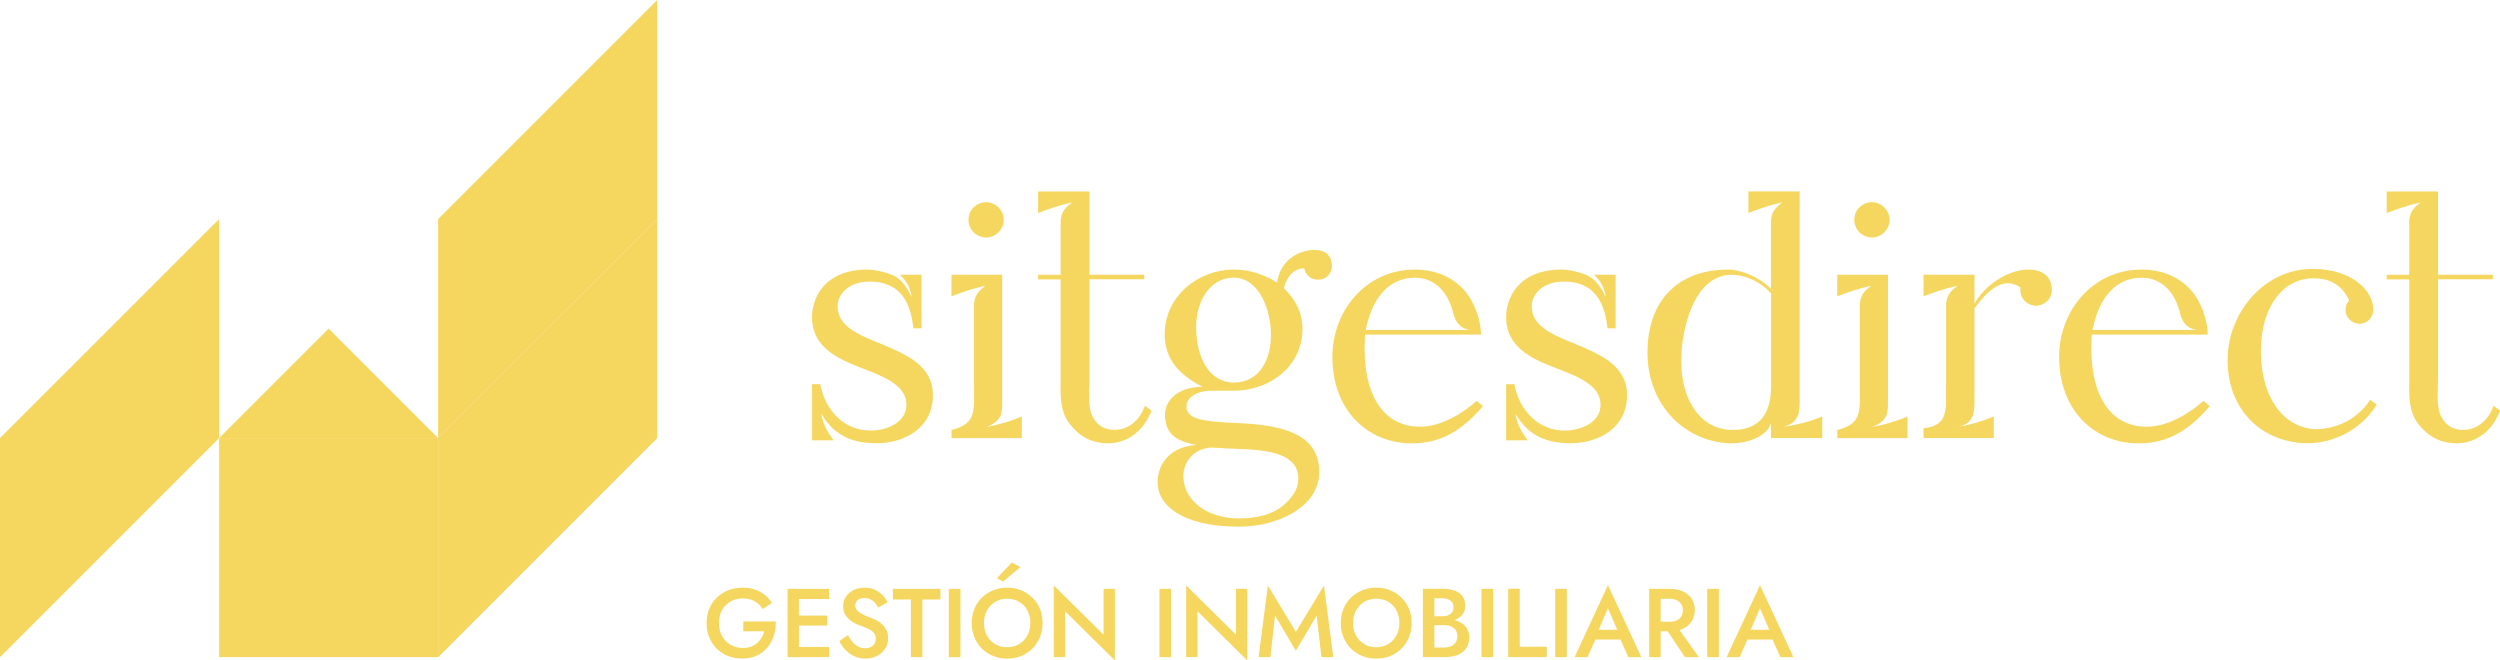 <?xml version="1.0" encoding="UTF-8"?><svg xmlns="http://www.w3.org/2000/svg" viewBox="0 0 350.88 92.7"><defs><style>.d{fill:#f5d75f;}</style></defs><g id="a"/><g id="b"><g id="c"><g><g><path class="d" d="M121.81,37.83c.83,0,1.88,.23,3.12,.64s2.25,1.51,3.03,3.25c-.23-1.42-.64-2.15-1.65-3.16h3.03v7.52h-1.15c-.41-4.08-2.15-6.56-6.14-6.56-2.8,0-4.49,1.65-4.49,3.48,0,2.84,3.03,4.03,6.23,5.32,3.48,1.47,7.15,3.02,7.15,7.15,0,4.63-4.03,6.74-7.93,6.74-3.07,0-5.87-.87-7.75-4.17,.27,1.61,.83,2.48,1.74,3.76h-3.03v-7.88h1.15c.73,3.81,3.44,6.51,7.06,6.51,2.34,0,5.04-1.15,5.04-3.62s-2.57-3.71-5.41-4.81c-3.67-1.42-7.84-2.89-7.84-7.52,0-2.57,1.65-6.65,7.84-6.65Z"/><path class="d" d="M140.66,38.56v17.47c0,1.79,.14,3.03-2.25,3.9,1.74-.32,3.39-.78,5-1.47v3.03h-9.86v-1.15c3.48-.83,3.16-2.66,3.16-6.01v-10.63c0-1.24-.18-2.34,1.6-3.58-1.65,.32-3.21,.87-4.77,1.47v-3.03h7.11Zm-2.25-10.18c1.33,0,2.48,1.15,2.48,2.48s-1.15,2.48-2.48,2.48-2.48-1.1-2.48-2.48,1.1-2.48,2.48-2.48Z"/><path class="d" d="M145.7,29.9v-3.03h7.2v11.69h7.7v.64h-7.7v13.98c-.05,2.75-.28,4.54,.92,6.01,.6,.73,1.47,1.15,2.61,1.15,2.06,0,3.62-1.51,4.26-3.39l.92,.69c-1.01,2.66-3.21,4.58-6.1,4.58-1.83,0-3.44-.64-4.72-1.97-1.19-1.24-2.06-2.52-1.93-6.42v-14.62h-3.16v-.64h3.16v-6.56c0-1.24-.18-2.34,1.6-3.58-1.65,.32-3.21,.87-4.77,1.47Z"/><path class="d" d="M167.88,62.45c-3.48-.69-4.17-1.97-4.36-3.85-.23-2.15,1.56-4.31,5.27-4.31-3.71-1.88-5.32-4.22-5.32-7.38,0-5.5,4.9-9.08,9.67-9.08,2.02,0,4.03,.55,6.1,1.83,.37-2.89,2.8-4.58,5.27-4.58,1.6,0,2.43,.87,2.43,2.29,0,.69-.5,1.88-1.97,1.88-1.05,0-1.74-.69-1.93-1.6-1.65,.05-2.48,1.38-2.84,2.8,1.7,1.65,2.61,3.53,2.61,5.68,0,5.27-4.58,8.71-9.67,8.71h-3.16c-2.25,0-3.8,1.19-3.39,2.71,.5,1.47,3.07,1.65,7.29,1.83,7.06,.32,11.28,1.97,11.28,6.88s-5.87,7.66-11.23,7.66c-8.25,0-11.46-3.16-11.46-6.19,0-2.84,2.02-5.09,5.41-5.27Zm-1.79,4.72c.23,2.98,3.12,5.59,7.84,5.59,2.61,0,4.68-.6,6.14-1.79,1.42-1.19,2.15-2.43,2.15-3.76,0-3.39-3.71-4.08-8.8-4.22-1.65-.05-2.43-.14-3.39-.18-2.89,.18-4.08,2.48-3.94,4.36Zm1.79-21.27c0,4.26,1.83,7.79,5.27,7.79,3.71,0,5.23-3.35,5.23-6.65,0-3.71-1.74-8.07-5.23-8.07-3.3,0-5.27,3.26-5.27,6.92Z"/><path class="d" d="M198.55,37.83c2.57,0,4.86,.83,6.56,2.48,1.74,1.65,2.75,4.58,2.75,6.65h-16.27c-.55,8.07,2.34,12.93,7.7,12.93,2.98,0,5.91-1.83,7.98-3.62l.87,.73c-2.7,3.16-5.68,5.23-9.95,5.23-6.33,0-11.19-4.72-11.19-12.15,0-6.42,4.68-12.24,11.55-12.24Zm-6.88,8.48h14.67c-1.24-.14-2.02-.92-2.38-2.38-.64-2.66-2.38-4.95-5.36-4.95-3.53,0-5.96,2.61-6.92,7.33Z"/><path class="d" d="M219.23,37.83c.83,0,1.88,.23,3.12,.64,1.24,.41,2.25,1.51,3.03,3.25-.23-1.42-.64-2.15-1.65-3.16h3.03v7.52h-1.15c-.41-4.08-2.15-6.56-6.14-6.56-2.8,0-4.49,1.65-4.49,3.48,0,2.84,3.03,4.03,6.23,5.32,3.48,1.47,7.15,3.02,7.15,7.15,0,4.63-4.03,6.74-7.93,6.74-3.07,0-5.87-.87-7.75-4.17,.28,1.61,.83,2.48,1.74,3.76h-3.03v-7.88h1.15c.73,3.81,3.44,6.51,7.06,6.51,2.34,0,5.04-1.15,5.04-3.62s-2.57-3.71-5.41-4.81c-3.67-1.42-7.84-2.89-7.84-7.52,0-2.57,1.65-6.65,7.84-6.65Z"/><path class="d" d="M242.56,37.83c1.7,0,4.31,1.01,6,2.7v-8.53c0-1.24-.18-2.34,1.6-3.58-1.65,.32-3.21,.87-4.77,1.47v-3.03h7.2v29.16c0,1.79-.05,3.3-2.29,3.9,2.06-.32,3.85-.78,5.46-1.47v3.03h-7.2v-2.06c-.6,1.88-3.35,2.8-5.41,2.8-6.19,0-11.92-4.95-11.92-12.74,0-7.29,4.26-11.64,11.32-11.64Zm-6.6,12.79c0,5.73,2.84,9.72,7.2,9.72,2.75,0,5.41-1.19,5.41-6.05v-13.11c-1.42-1.6-3.53-2.61-5.55-2.61-5.32,0-7.06,7.79-7.06,12.06Z"/><path class="d" d="M264.98,38.56v17.47c0,1.79,.14,3.03-2.25,3.9,1.74-.32,3.39-.78,5-1.47v3.03h-9.86v-1.15c3.48-.83,3.16-2.66,3.16-6.01v-10.63c0-1.24-.18-2.34,1.6-3.58-1.65,.32-3.21,.87-4.77,1.47v-3.03h7.11Zm-2.25-10.18c1.33,0,2.48,1.15,2.48,2.48s-1.15,2.48-2.48,2.48-2.48-1.1-2.48-2.48,1.1-2.48,2.48-2.48Z"/><path class="d" d="M273.14,54.33v-10.63c0-1.24-.18-2.34,1.6-3.58-1.65,.32-3.21,.87-4.77,1.47v-3.03h7.15v4.08c1.19-2.25,4.4-4.81,7.61-4.81,1.7,0,3.25,.83,3.25,2.84,0,1.33-1.05,2.25-2.34,2.25-1.33-.14-2.25-1.24-2.06-2.57-.6-.41-1.19-.6-1.74-.6-1.97,0-3.67,2.11-4.72,3.53v12.74c0,1.7,.05,3.35-2.29,3.9,1.74-.32,3.39-.78,5-1.47v3.03h-9.86v-1.37c3.48-.37,3.16-2.52,3.16-5.78Z"/><path class="d" d="M300.55,37.83c2.57,0,4.86,.83,6.56,2.48,1.74,1.65,2.75,4.58,2.75,6.65h-16.27c-.55,8.07,2.34,12.93,7.7,12.93,2.98,0,5.91-1.83,7.98-3.62l.87,.73c-2.7,3.16-5.68,5.23-9.95,5.23-6.33,0-11.19-4.72-11.19-12.15,0-6.42,4.68-12.24,11.55-12.24Zm-6.88,8.48h14.67c-1.24-.14-2.02-.92-2.38-2.38-.64-2.66-2.38-4.95-5.36-4.95-3.53,0-5.96,2.61-6.92,7.33Z"/><path class="d" d="M312.65,50.44c0-6.23,4.86-12.7,11.96-12.7,5.13,0,8.48,2.8,8.48,5.73,0,1.05-.78,1.93-1.83,1.97-1.28,0-2.06-.96-2.06-1.88,0-.6,.14-.96,.5-1.38-1.05-2.43-3.03-3.12-5-3.12-4.17,0-7.38,3.85-7.38,10.22s3.02,10.59,7.47,10.96c3.21,0,6.1-1.42,7.88-4.13l.92,.69c-2.38,3.85-6.56,5.41-9.63,5.41-6.19,0-11.32-4.35-11.32-11.78Z"/><path class="d" d="M334.98,29.9v-3.03h7.2v11.69h7.7v.64h-7.7v13.98c-.05,2.75-.27,4.54,.92,6.01,.6,.73,1.47,1.15,2.61,1.15,2.06,0,3.62-1.51,4.26-3.39l.92,.69c-1.01,2.66-3.21,4.58-6.1,4.58-1.83,0-3.44-.64-4.72-1.97-1.19-1.24-2.06-2.52-1.93-6.42v-14.62h-3.16v-.64h3.16v-6.56c0-1.24-.18-2.34,1.6-3.58-1.65,.32-3.21,.87-4.77,1.47Z"/></g><g><polygon class="d" points="30.75 61.49 30.75 30.75 0 61.49 0 92.24 30.75 61.49"/><polygon class="d" points="92.24 61.49 92.24 30.75 61.49 61.49 61.49 92.24 92.24 61.49"/><polygon class="d" points="92.24 30.75 92.24 0 61.49 30.75 61.49 61.49 92.24 30.75"/><polygon class="d" points="30.75 61.49 61.49 61.49 46.12 46.12 30.75 61.49"/><rect class="d" x="30.75" y="61.49" width="30.74" height="30.74"/></g><g><path class="d" d="M104.27,87.22h4.61c.02,.7-.07,1.37-.27,1.99-.2,.62-.5,1.18-.9,1.66s-.9,.86-1.49,1.14c-.59,.28-1.27,.42-2.04,.42-.72,0-1.39-.12-2-.36-.61-.24-1.14-.59-1.59-1.03-.45-.45-.8-.98-1.05-1.59-.25-.61-.37-1.28-.37-2.01s.12-1.4,.38-2c.25-.61,.6-1.13,1.06-1.57s.99-.78,1.6-1.03c.61-.24,1.28-.36,2-.36,.63,0,1.2,.09,1.72,.26,.52,.17,.97,.42,1.38,.73,.4,.31,.74,.7,1.03,1.14l-1.31,.88c-.26-.46-.63-.82-1.1-1.09s-1.04-.41-1.7-.41c-.61,0-1.17,.14-1.68,.43-.51,.29-.91,.69-1.2,1.2-.3,.51-.44,1.12-.44,1.83s.15,1.3,.44,1.83c.29,.52,.69,.93,1.19,1.22s1.07,.44,1.7,.44c.43,0,.81-.06,1.15-.18,.34-.12,.63-.29,.88-.51,.25-.22,.45-.47,.62-.75,.16-.28,.29-.58,.37-.9h-2.94v-1.37Z"/><path class="d" d="M112.13,82.65v9.58h-1.59v-9.58h1.59Zm-.59,0h4.83v1.42h-4.83v-1.42Zm0,3.75h4.56v1.4h-4.56v-1.4Zm0,4.4h4.83v1.42h-4.83v-1.42Z"/><path class="d" d="M119.65,90.11c.24,.27,.51,.49,.81,.64,.3,.16,.62,.23,.98,.23,.44,0,.79-.12,1.07-.36,.27-.24,.41-.55,.41-.93,0-.35-.08-.63-.25-.84-.17-.21-.41-.4-.72-.55-.31-.15-.67-.3-1.07-.44-.24-.08-.5-.19-.79-.33-.29-.14-.57-.32-.83-.53-.26-.21-.48-.48-.66-.79s-.26-.7-.26-1.14c0-.51,.13-.96,.4-1.35,.26-.39,.62-.69,1.07-.91,.45-.22,.96-.33,1.54-.33s1.06,.1,1.48,.31c.42,.21,.77,.46,1.07,.77,.29,.31,.52,.63,.67,.97l-1.3,.74c-.13-.24-.28-.46-.46-.66-.18-.21-.39-.37-.64-.49s-.52-.18-.84-.18c-.45,0-.78,.1-.98,.31-.21,.21-.31,.44-.31,.72,0,.25,.08,.47,.23,.66s.39,.38,.7,.55c.32,.17,.73,.35,1.24,.53,.29,.1,.58,.23,.87,.38,.29,.16,.55,.35,.78,.58,.23,.23,.42,.5,.57,.81s.22,.68,.22,1.1c0,.45-.09,.85-.27,1.2s-.42,.65-.72,.9c-.3,.24-.64,.43-1.02,.56s-.77,.2-1.18,.2c-.56,0-1.07-.11-1.55-.33-.48-.22-.9-.52-1.26-.9-.36-.37-.65-.78-.85-1.22l1.2-.85c.21,.37,.44,.7,.68,.97Z"/><path class="d" d="M125.31,82.65h6.68v1.49h-2.53v8.08h-1.61v-8.08h-2.53v-1.49Z"/><path class="d" d="M134.8,82.65v9.58h-1.64v-9.58h1.64Z"/><path class="d" d="M136.75,85.46c.25-.6,.59-1.12,1.05-1.57,.45-.44,.98-.79,1.59-1.04,.61-.25,1.26-.38,1.96-.38s1.38,.13,1.98,.38c.6,.25,1.13,.6,1.58,1.04,.45,.44,.8,.96,1.05,1.57,.25,.6,.37,1.26,.37,1.98s-.12,1.37-.37,1.98c-.25,.61-.59,1.14-1.04,1.59-.45,.45-.97,.8-1.57,1.05-.6,.25-1.27,.38-2,.38s-1.37-.12-1.98-.38c-.61-.25-1.13-.6-1.58-1.05-.45-.45-.79-.98-1.04-1.59-.25-.61-.37-1.27-.37-1.98s.12-1.38,.37-1.98Zm1.76,3.73c.28,.51,.67,.92,1.16,1.21,.49,.3,1.05,.44,1.68,.44s1.2-.15,1.69-.44c.49-.3,.87-.7,1.15-1.21,.28-.51,.42-1.09,.42-1.75s-.14-1.24-.41-1.76c-.27-.52-.65-.92-1.14-1.21s-1.06-.44-1.7-.44-1.19,.15-1.68,.44-.87,.7-1.16,1.21c-.28,.51-.42,1.1-.42,1.76s.14,1.24,.42,1.75Zm2.26-7.56l-.83-.48,2.05-2.19,1.24,.62-2.46,2.05Z"/><path class="d" d="M156.48,82.65v10.05l-6.99-6.91v6.43h-1.59v-10.05l6.99,6.91v-6.43h1.59Z"/><path class="d" d="M164.36,82.65v9.58h-1.64v-9.58h1.64Z"/><path class="d" d="M175.06,82.65v10.05l-6.99-6.91v6.43h-1.59v-10.05l6.99,6.91v-6.43h1.59Z"/><path class="d" d="M178.31,92.23h-1.67l1.31-10.05,3.93,6.5,3.94-6.5,1.31,10.05h-1.67l-.66-5.83-2.93,4.94-2.91-4.94-.66,5.83Z"/><path class="d" d="M188.55,85.46c.25-.6,.59-1.12,1.05-1.57,.45-.44,.98-.79,1.59-1.04,.61-.25,1.26-.38,1.96-.38s1.38,.13,1.98,.38c.6,.25,1.13,.6,1.58,1.04,.45,.44,.8,.96,1.05,1.57,.25,.6,.37,1.26,.37,1.98s-.12,1.37-.37,1.98c-.25,.61-.59,1.14-1.04,1.59-.45,.45-.97,.8-1.57,1.05-.6,.25-1.27,.38-2,.38s-1.37-.12-1.98-.38c-.61-.25-1.13-.6-1.58-1.05-.45-.45-.79-.98-1.04-1.59-.25-.61-.37-1.27-.37-1.98s.12-1.38,.37-1.98Zm1.76,3.73c.28,.51,.67,.92,1.16,1.21,.49,.3,1.05,.44,1.68,.44s1.2-.15,1.69-.44c.49-.3,.87-.7,1.15-1.21,.28-.51,.42-1.09,.42-1.75s-.14-1.24-.41-1.76c-.27-.52-.65-.92-1.14-1.21s-1.06-.44-1.7-.44-1.19,.15-1.68,.44-.87,.7-1.16,1.21c-.28,.51-.42,1.1-.42,1.76s.14,1.24,.42,1.75Z"/><path class="d" d="M200.94,86.49h1.55c.3,0,.57-.05,.79-.15,.23-.1,.41-.24,.53-.43s.19-.41,.19-.68c0-.4-.14-.71-.42-.93-.28-.22-.65-.33-1.1-.33h-1.16v6.91h1.34c.36,0,.69-.06,.97-.18,.28-.12,.51-.29,.67-.53s.25-.53,.25-.88c0-.26-.05-.49-.14-.68-.09-.19-.22-.35-.4-.49s-.37-.23-.6-.29c-.23-.06-.48-.09-.75-.09h-1.72v-.9h1.82c.47,0,.9,.05,1.32,.16,.42,.11,.78,.26,1.1,.47,.32,.21,.57,.48,.75,.81,.18,.33,.27,.72,.27,1.18,0,.63-.15,1.15-.44,1.56-.29,.41-.7,.71-1.21,.91s-1.11,.29-1.8,.29h-3.05v-9.58h2.89c.61,0,1.14,.09,1.6,.26,.46,.17,.81,.44,1.07,.79,.26,.36,.39,.81,.39,1.35,0,.47-.13,.88-.39,1.21-.26,.33-.62,.59-1.07,.76-.46,.17-.99,.26-1.6,.26h-1.66v-.79Z"/><path class="d" d="M209.57,82.65v9.58h-1.64v-9.58h1.64Z"/><path class="d" d="M213.3,82.65v8.12h3.8v1.45h-5.42v-9.58h1.61Z"/><path class="d" d="M219.91,82.65v9.58h-1.64v-9.58h1.64Z"/><path class="d" d="M224.18,88.87l-.03,.36-1.33,3h-1.82l4.68-10.11,4.69,10.11h-1.83l-1.3-2.91-.03-.4-1.53-3.56-1.5,3.51Zm-.68-.48h4.45l.3,1.37h-5.06l.31-1.37Z"/><path class="d" d="M233.08,82.65v9.58h-1.61v-9.58h1.61Zm-.66,0h2c.7,0,1.31,.12,1.82,.37s.91,.59,1.2,1.03,.43,.96,.43,1.57-.14,1.13-.43,1.57c-.29,.45-.69,.79-1.2,1.04s-1.12,.37-1.82,.37h-2v-1.34h1.93c.37,0,.7-.06,.97-.18s.49-.3,.64-.55c.15-.24,.23-.53,.23-.87s-.08-.64-.23-.88c-.16-.24-.37-.42-.64-.55s-.6-.19-.97-.19h-1.93v-1.4Zm2.76,5.01l3.26,4.57h-1.96l-3.04-4.57h1.74Z"/><path class="d" d="M241.25,82.65v9.58h-1.64v-9.58h1.64Z"/><path class="d" d="M245.52,88.87l-.03,.36-1.33,3h-1.82l4.68-10.11,4.69,10.11h-1.83l-1.3-2.91-.03-.4-1.53-3.56-1.5,3.51Zm-.68-.48h4.45l.3,1.37h-5.06l.31-1.37Z"/></g></g></g></g></svg>